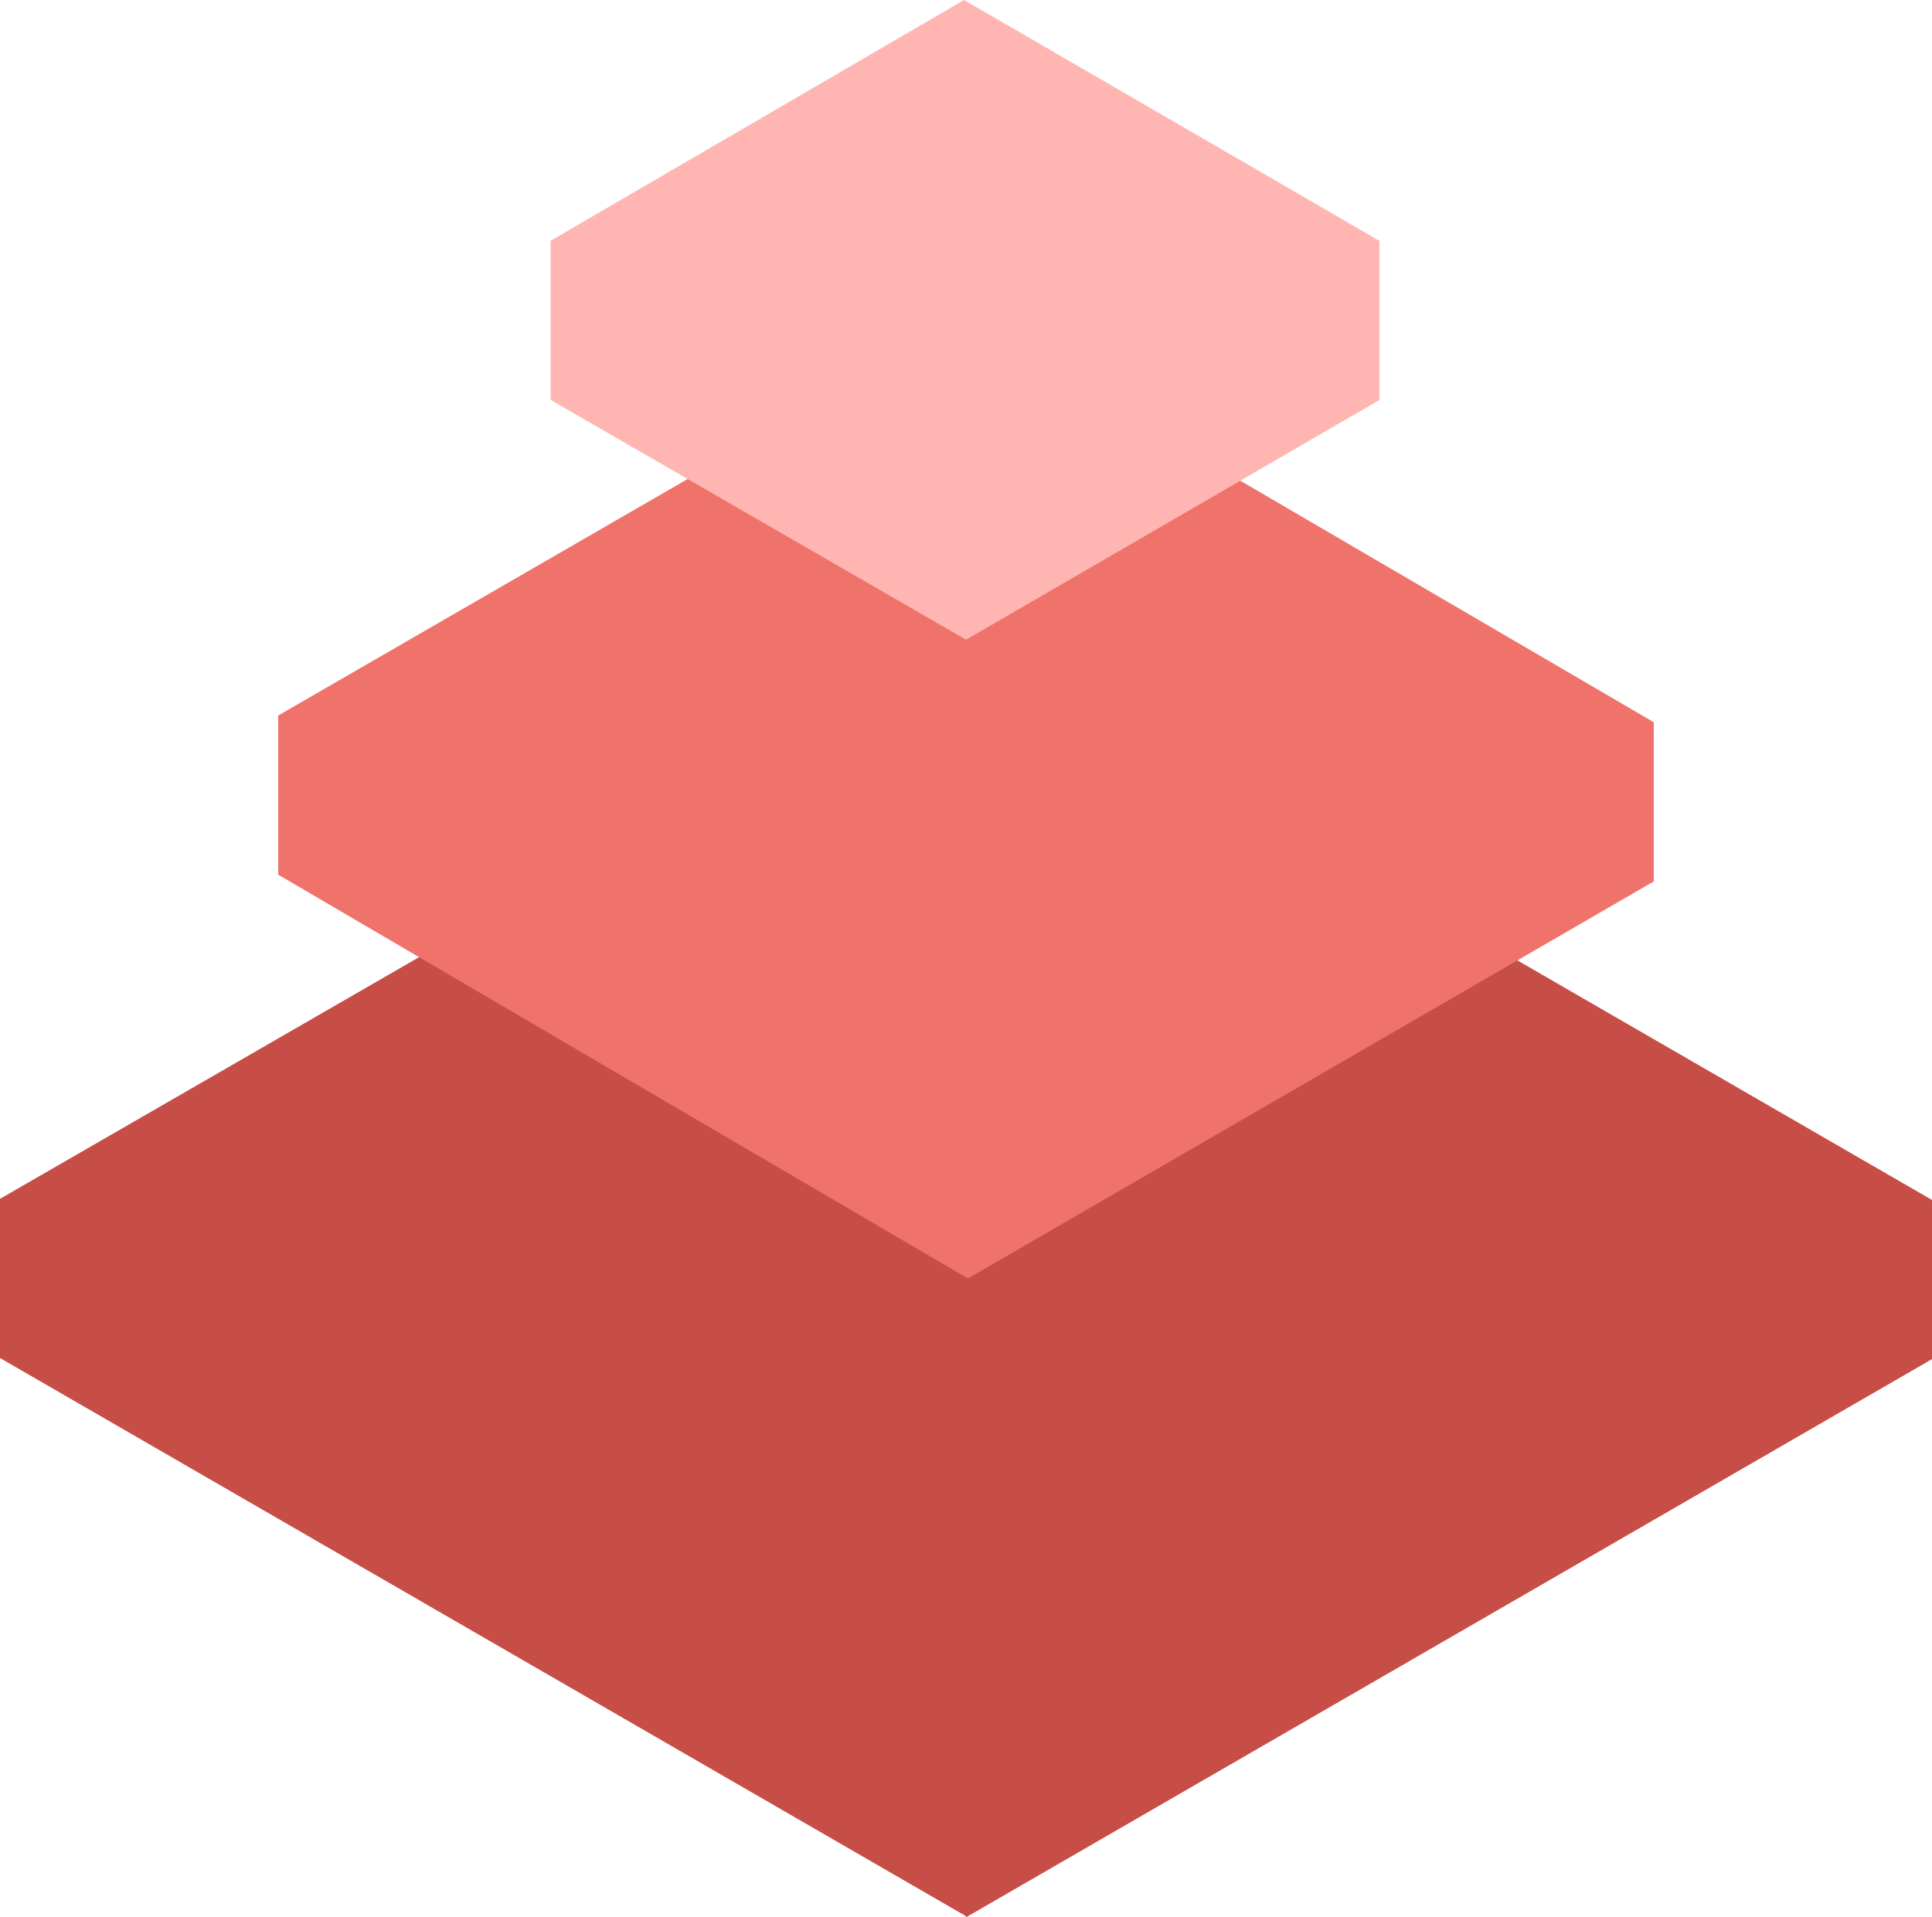 <?xml version="1.0" encoding="UTF-8"?>
<svg id="Layer_2" data-name="Layer 2" xmlns="http://www.w3.org/2000/svg" viewBox="0 0 189.44 188.03">
  <defs>
    <style>
      .cls-1 {
        fill: #ffb6b2;
      }

      .cls-1, .cls-2, .cls-3 {
        stroke-width: 0px;
      }

      .cls-2 {
        fill: #c64e47;
      }

      .cls-3 {
        fill: #ef736b;
      }
    </style>
  </defs>
  <g id="Layer_1-2" data-name="Layer 1">
    <g id="icon-megamanu-engage">
      <path class="cls-2" d="M94.72,188.03l94.72-54.74v-15.61l-94.72-54.74L0,117.57v15.61l94.72,54.74v.09Z"/>
      <path class="cls-3" d="M94.91,125.38l67.25-38.94v-15.61L94.53,31.32,27.28,70.17v15.61l67.63,39.6Z"/>
      <path class="cls-1" d="M94.72,62.74l40.54-23.51v-15.61L94.53,0l-40.54,23.61v15.61s40.73,23.51,40.73,23.51Z"/>
    </g>
  </g>
</svg>